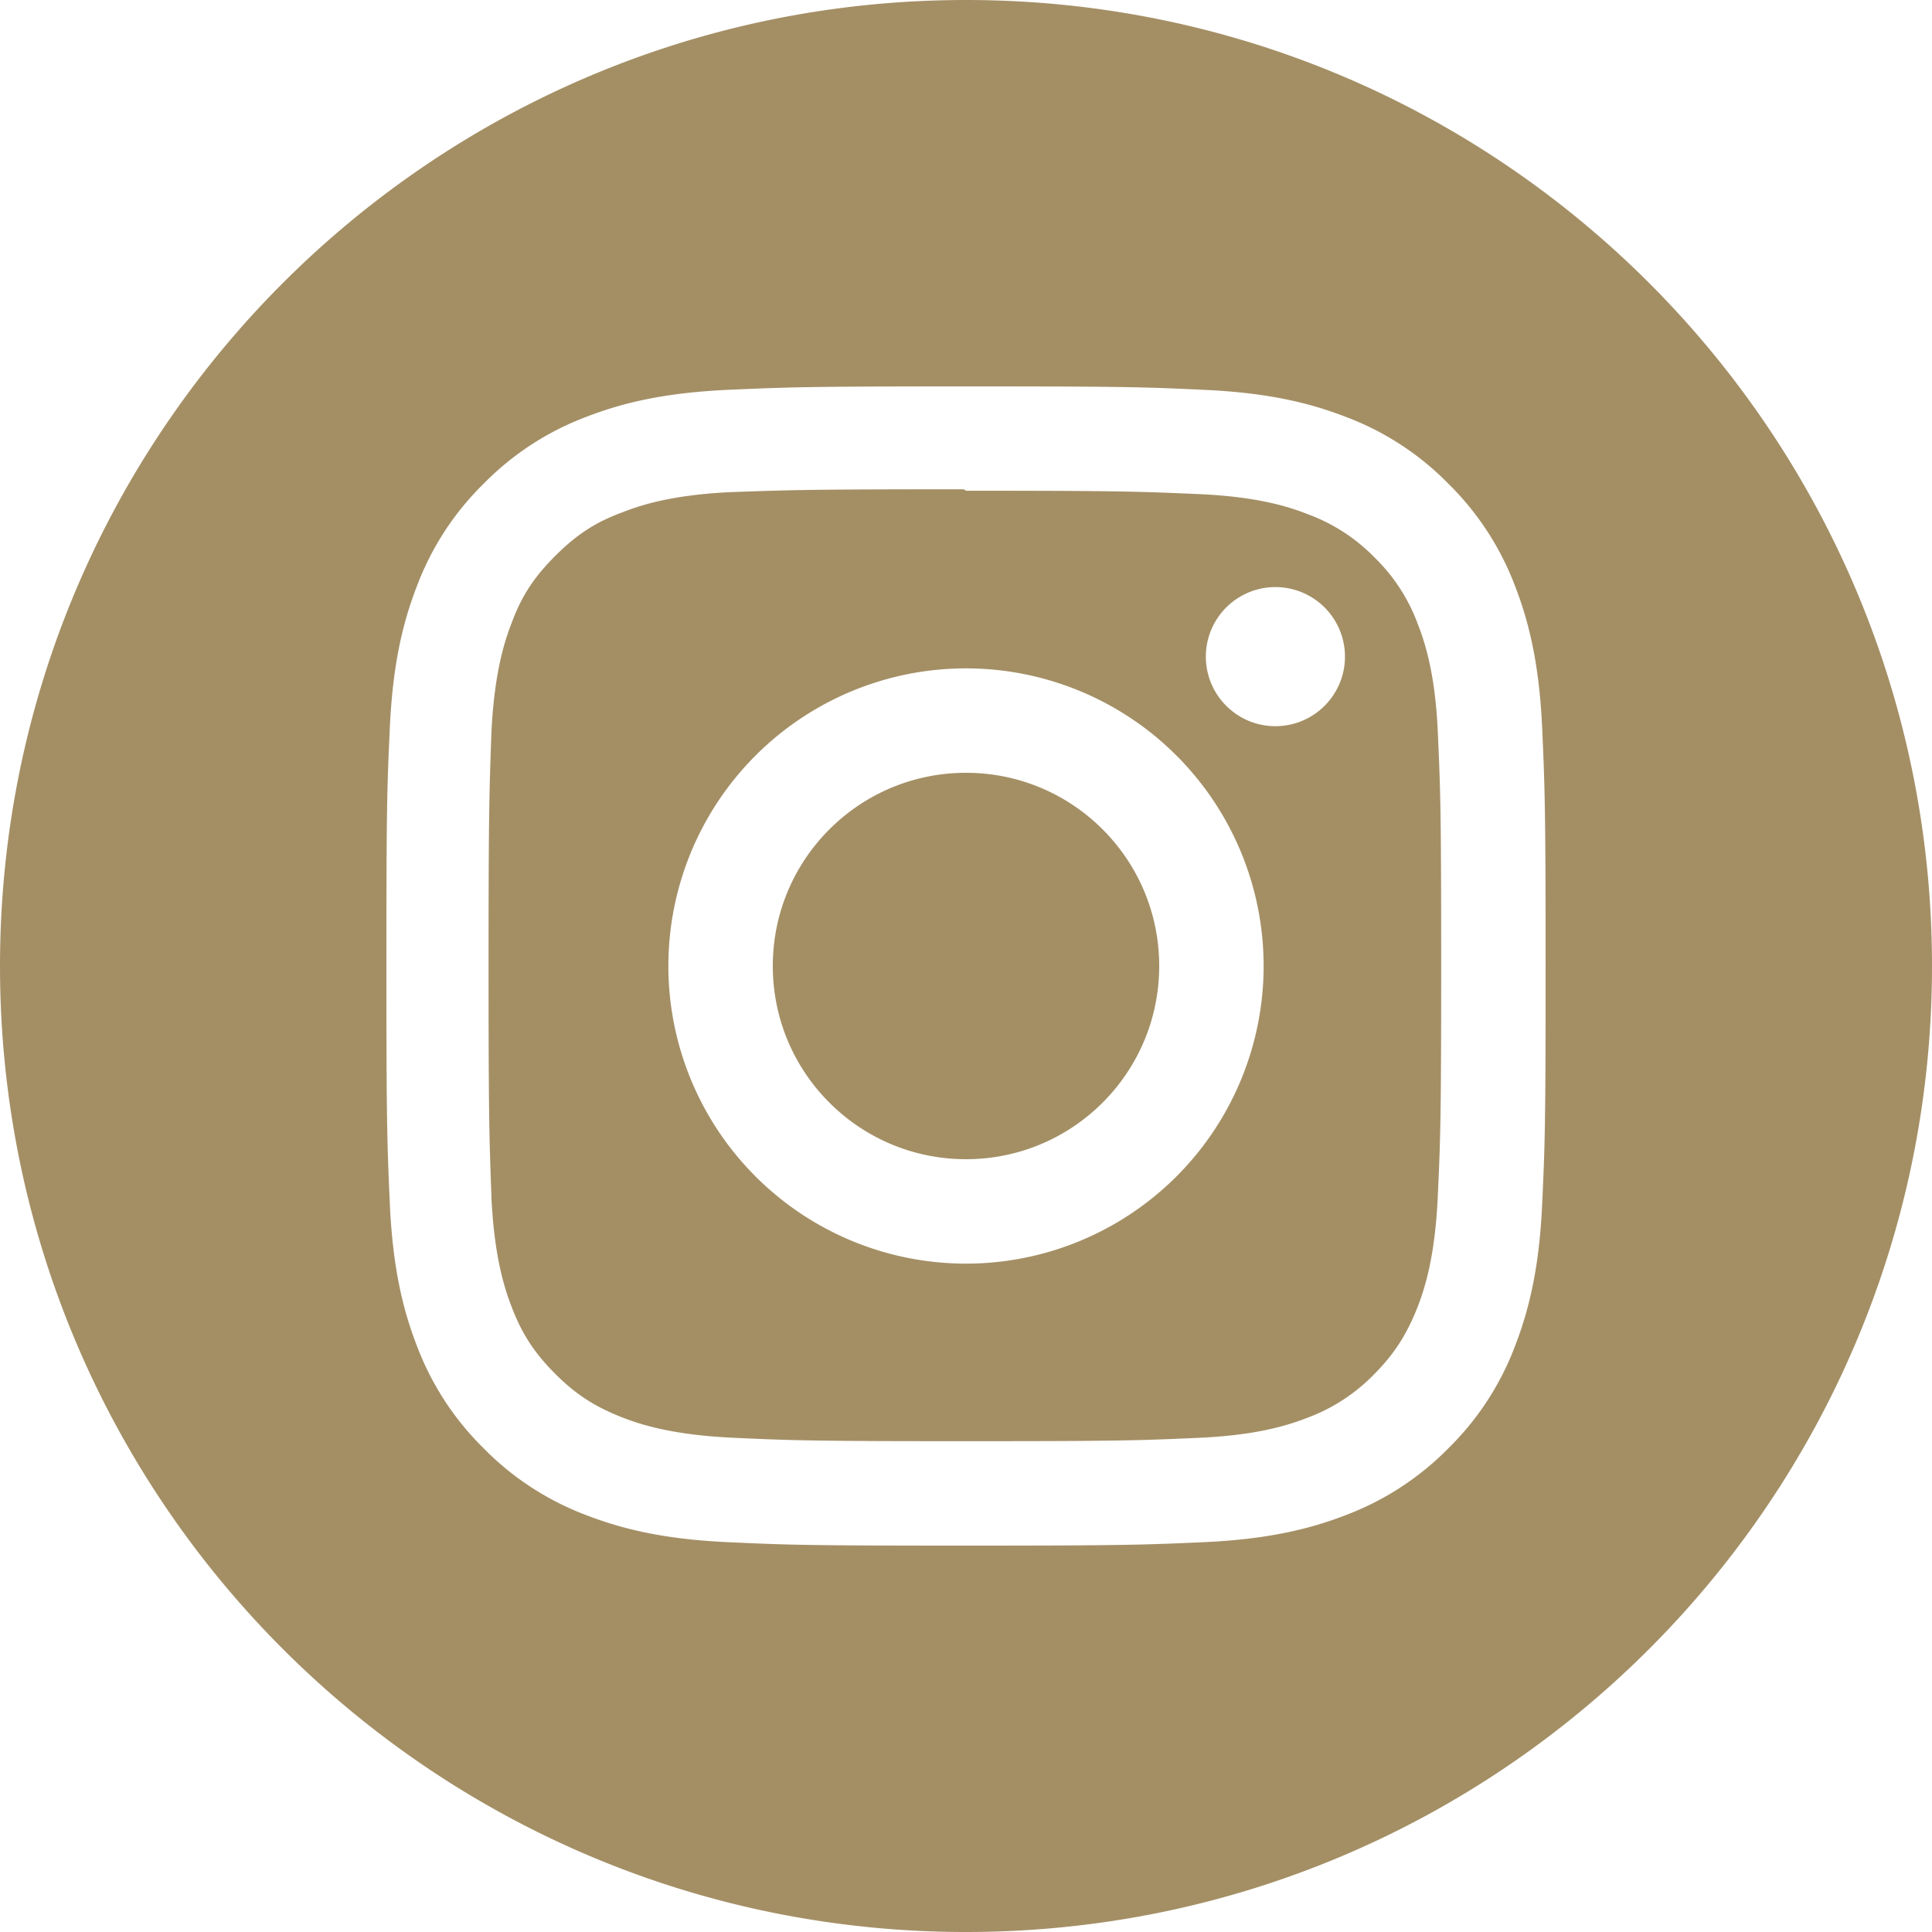 <svg viewBox="0 0 40 40" fill="none" xmlns="http://www.w3.org/2000/svg"><path fill-rule="evenodd" clip-rule="evenodd" d="M20 40c11.046 0 20-8.954 20-20S31.046 0 20 0 0 8.954 0 20s8.954 20 20 20zM15.053 8.072C16.333 8.015 16.74 8 20 8s3.667.012 4.947.072c1.277.059 2.148.261 2.913.558a5.847 5.847 0 0 1 2.126 1.384 5.89 5.89 0 0 1 1.384 2.126c.296.764.498 1.636.558 2.913.057 1.28.072 1.687.072 4.947s-.012 3.667-.072 4.947c-.059 1.277-.262 2.148-.558 2.913a5.86 5.86 0 0 1-1.384 2.126 5.898 5.898 0 0 1-2.126 1.384c-.765.296-1.636.498-2.913.558-1.28.057-1.687.072-4.947.072s-3.667-.012-4.947-.072c-1.277-.059-2.147-.262-2.913-.558a5.868 5.868 0 0 1-2.126-1.384A5.885 5.885 0 0 1 8.63 27.86c-.297-.765-.498-1.636-.558-2.913C8.015 23.667 8 23.26 8 20s.012-3.667.072-4.947c.059-1.278.261-2.148.558-2.913a5.855 5.855 0 0 1 1.384-2.126A5.876 5.876 0 0 1 12.14 8.63c.765-.297 1.635-.498 2.913-.558zm9.797 2.159c-1.265-.055-1.647-.071-4.85-.071l-.045-.03c-3.16 0-3.572.014-4.801.058l-.058.002c-1.17.06-1.801.255-2.221.421-.569.209-.96.479-1.379.898-.421.421-.69.811-.9 1.381-.165.42-.359 1.064-.42 2.234l-.003.073c-.043 1.218-.058 1.654-.058 4.788 0 3.137.015 3.57.059 4.777l.002.067c.061 1.17.255 1.815.42 2.235.21.556.479.961.9 1.38.419.42.81.675 1.379.899.42.165 1.065.36 2.236.421 1.273.059 1.648.074 4.859.074 3.21 0 3.585-.013 4.859-.07 1.17-.053 1.815-.249 2.235-.413a3.744 3.744 0 0 0 1.38-.896c.42-.422.675-.82.899-1.382.165-.422.36-1.057.421-2.227.059-1.265.074-1.646.074-4.85 0-3.204-.013-3.584-.07-4.85-.053-1.17-.249-1.805-.413-2.227a3.707 3.707 0 0 0-.896-1.381 3.727 3.727 0 0 0-1.382-.896c-.422-.166-1.057-.36-2.227-.415zM13.838 20a6.162 6.162 0 1 1 12.324 0 6.162 6.162 0 1 1-12.324 0zM16 20c0 2.21 1.79 4 4 4s4-1.79 4-4-1.79-4-4-4-4 1.79-4 4zm10.406-4.965c.794 0 1.44-.645 1.44-1.44a1.44 1.44 0 0 0-2.88 0c0 .794.645 1.44 1.44 1.44z" fill="#A48F65"/></svg>